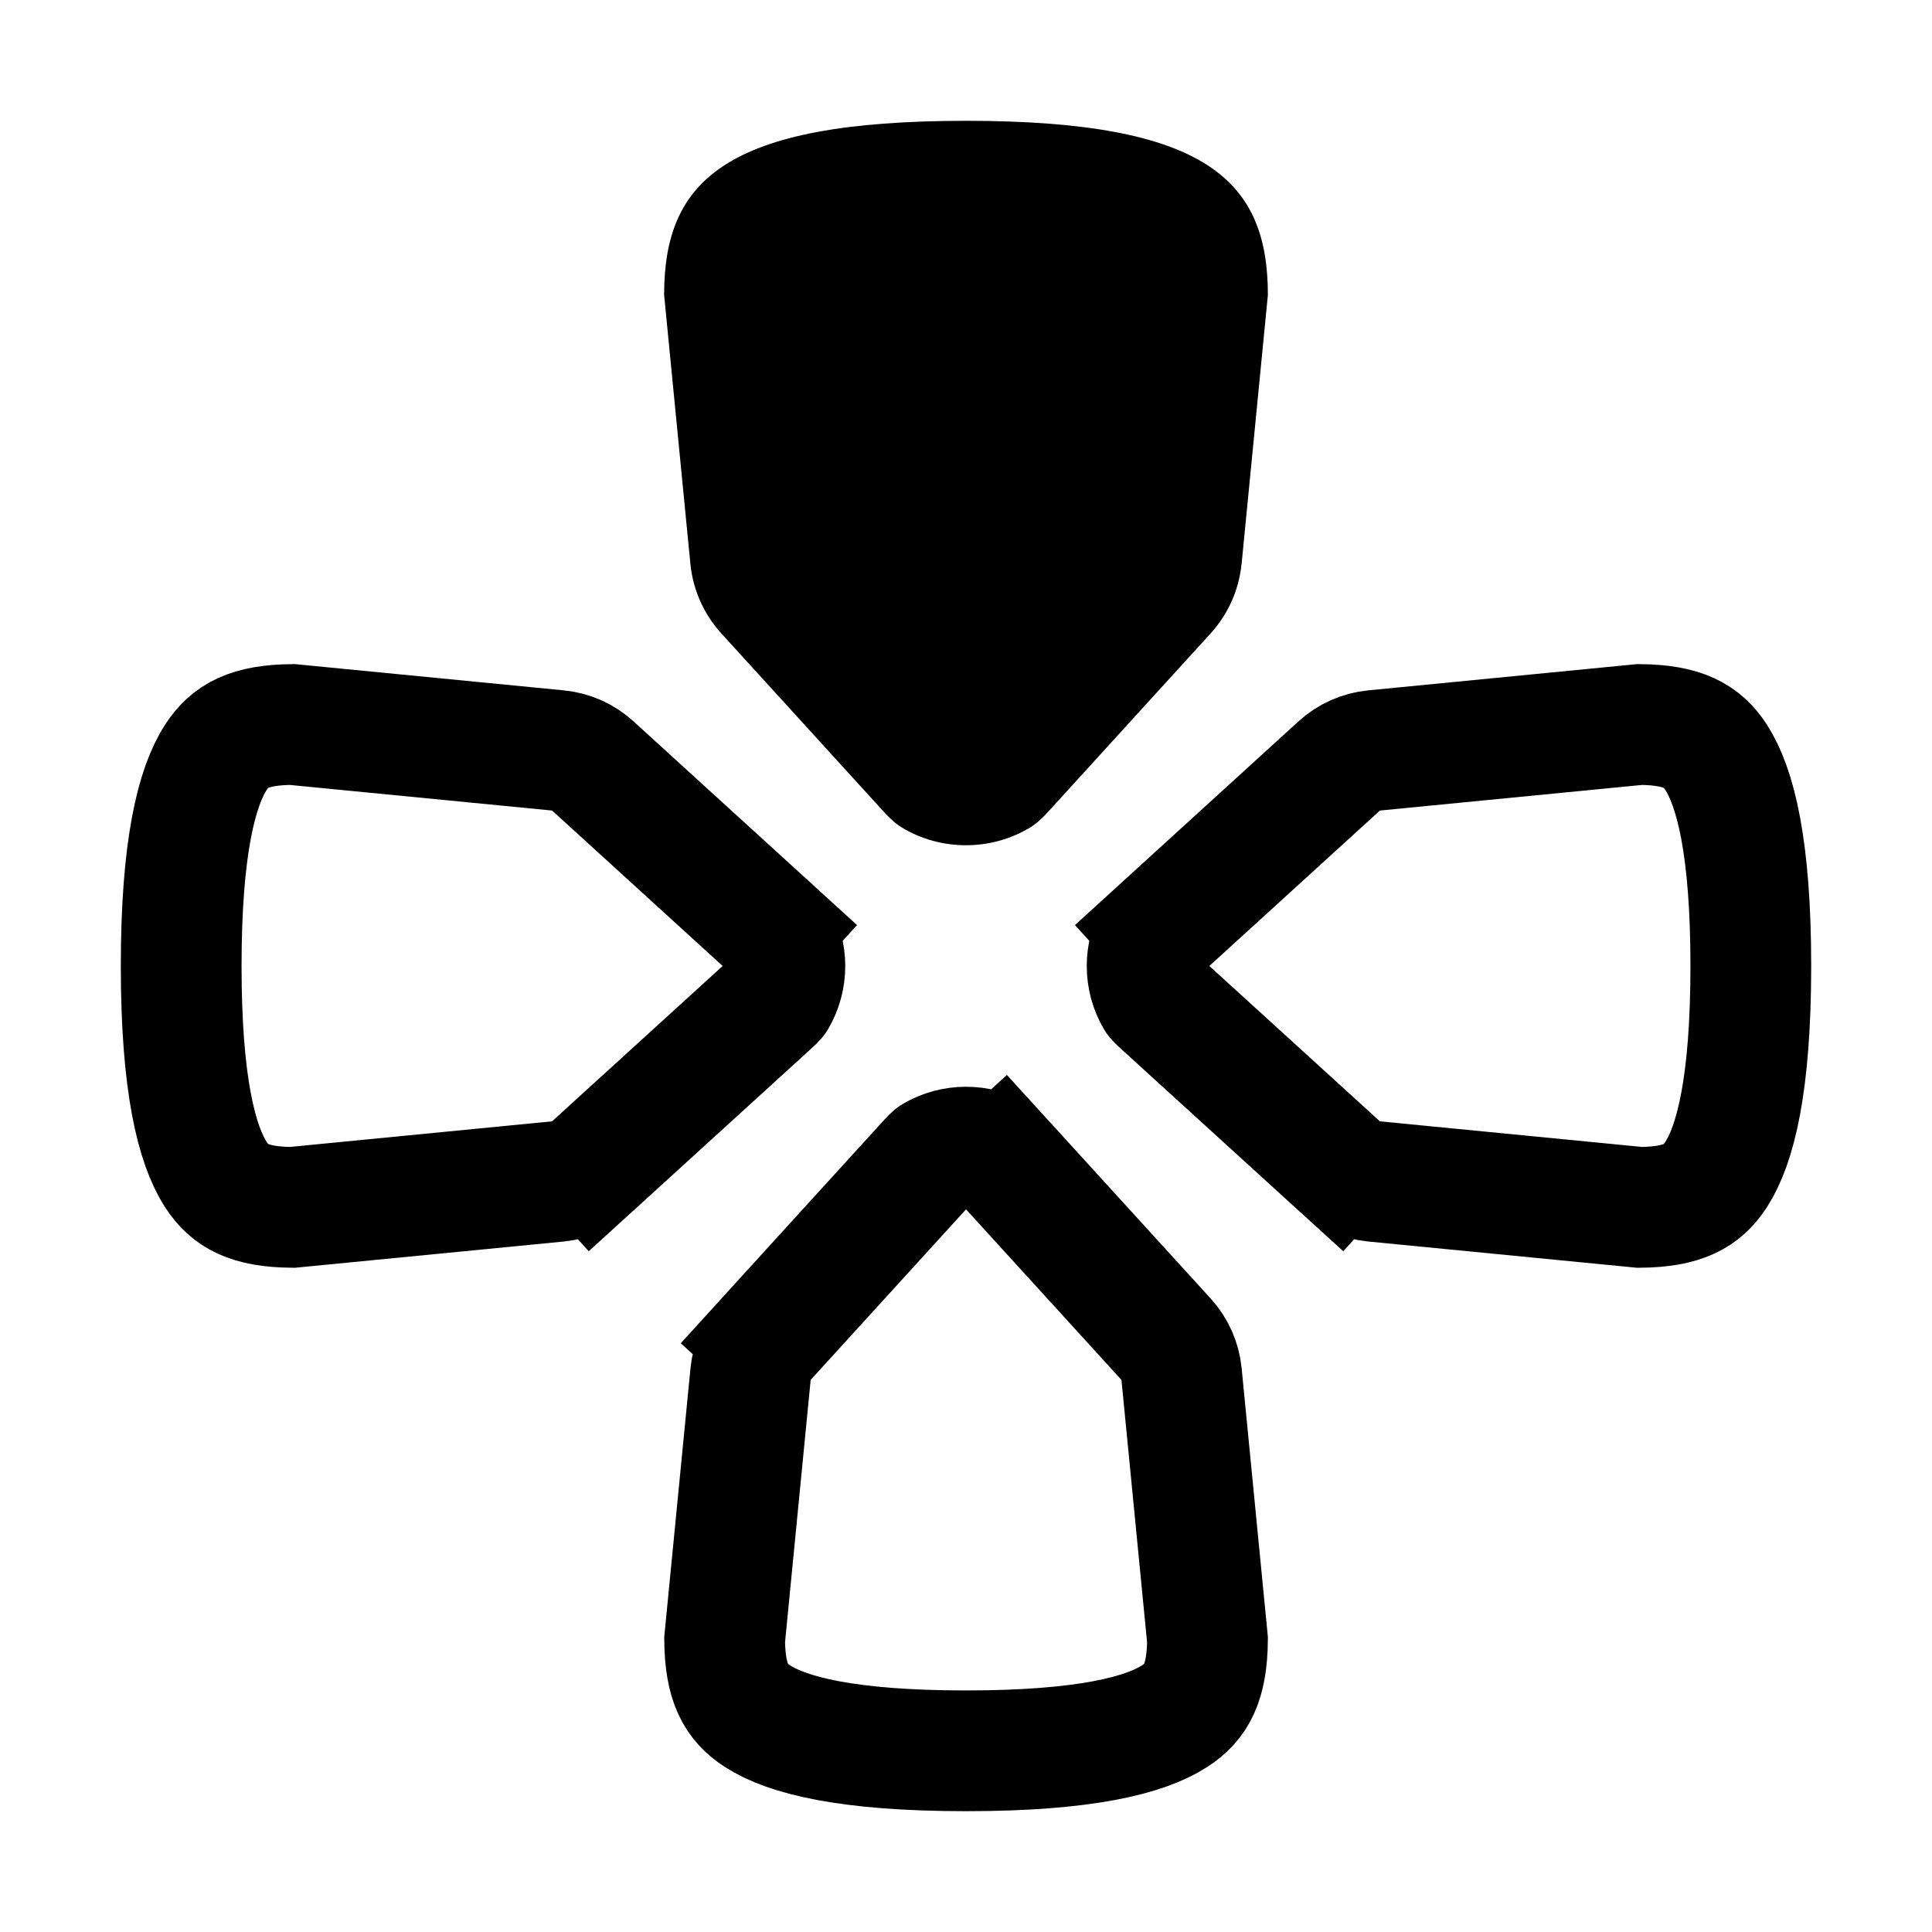 <svg fill="none" height="32" viewBox="0 0 32 32" width="32" xmlns="http://www.w3.org/2000/svg"><path d="m20.565 9.339.435-4.453c0-1.885-1-2.885-5-2.885s-5 1-5 2.885l.435 4.453c.042.429.222.833.512 1.152l2.701 2.965c.087.096.183.186.294.253.646.388 1.468.388 2.115 0 .111-.067.206-.157.294-.253l2.701-2.965c.29-.319.47-.723.512-1.152z" fill="#000"/><g stroke="#000" stroke-width="2"><path d="m16.612 19.217.739-.673-.739.673c-.028-.03-.047-.049-.06-.061-.006-.005-.01-.008-.011-.009-.329-.196-.752-.196-1.081 0-.002.001-.005.004-.011.009-.013.011-.032.03-.06.061l-2.701 2.965-.739-.673.739.673c-.145.16-.235.361-.256.576l-.43 4.402c.007.714.188 1.034.543 1.264.49.317 1.484.575 3.456.575s2.966-.258 3.456-.575c.355-.23.536-.55.543-1.264l-.43-4.402c-.021-.215-.111-.417-.256-.576z"/><path d="m19.217 15.388-.673-.739.673.739c-.03.028-.049.047-.061.06-.005.006-.008.01-.009.011-.196.329-.196.752 0 1.081.001.002.004.005.009.011.011.013.03.032.061.06l2.965 2.701-.673.739.673-.739c.16.145.361.235.576.256l4.402.43c.714-.007 1.034-.188 1.264-.543.317-.49.575-1.484.575-3.456s-.258-2.966-.575-3.456c-.23-.355-.55-.536-1.264-.543l-4.402.43c-.215.021-.417.111-.576.256z"/><path d="m12.783 15.388.673-.739-.673.739c.03.028.049.047.061.06.005.006.008.01.009.011.196.329.196.752 0 1.081-.001.002-.004.005-.009.011-.011.013-.03.032-.061.06l-2.965 2.701.673.739-.673-.739c-.159.145-.362.235-.576.256l-4.402.43c-.714-.007-1.034-.188-1.264-.543-.317-.49-.575-1.484-.575-3.456s.258-2.966.575-3.456c.23-.355.55-.536 1.264-.543l4.402.43c.215.021.417.111.576.256z"/></g></svg>